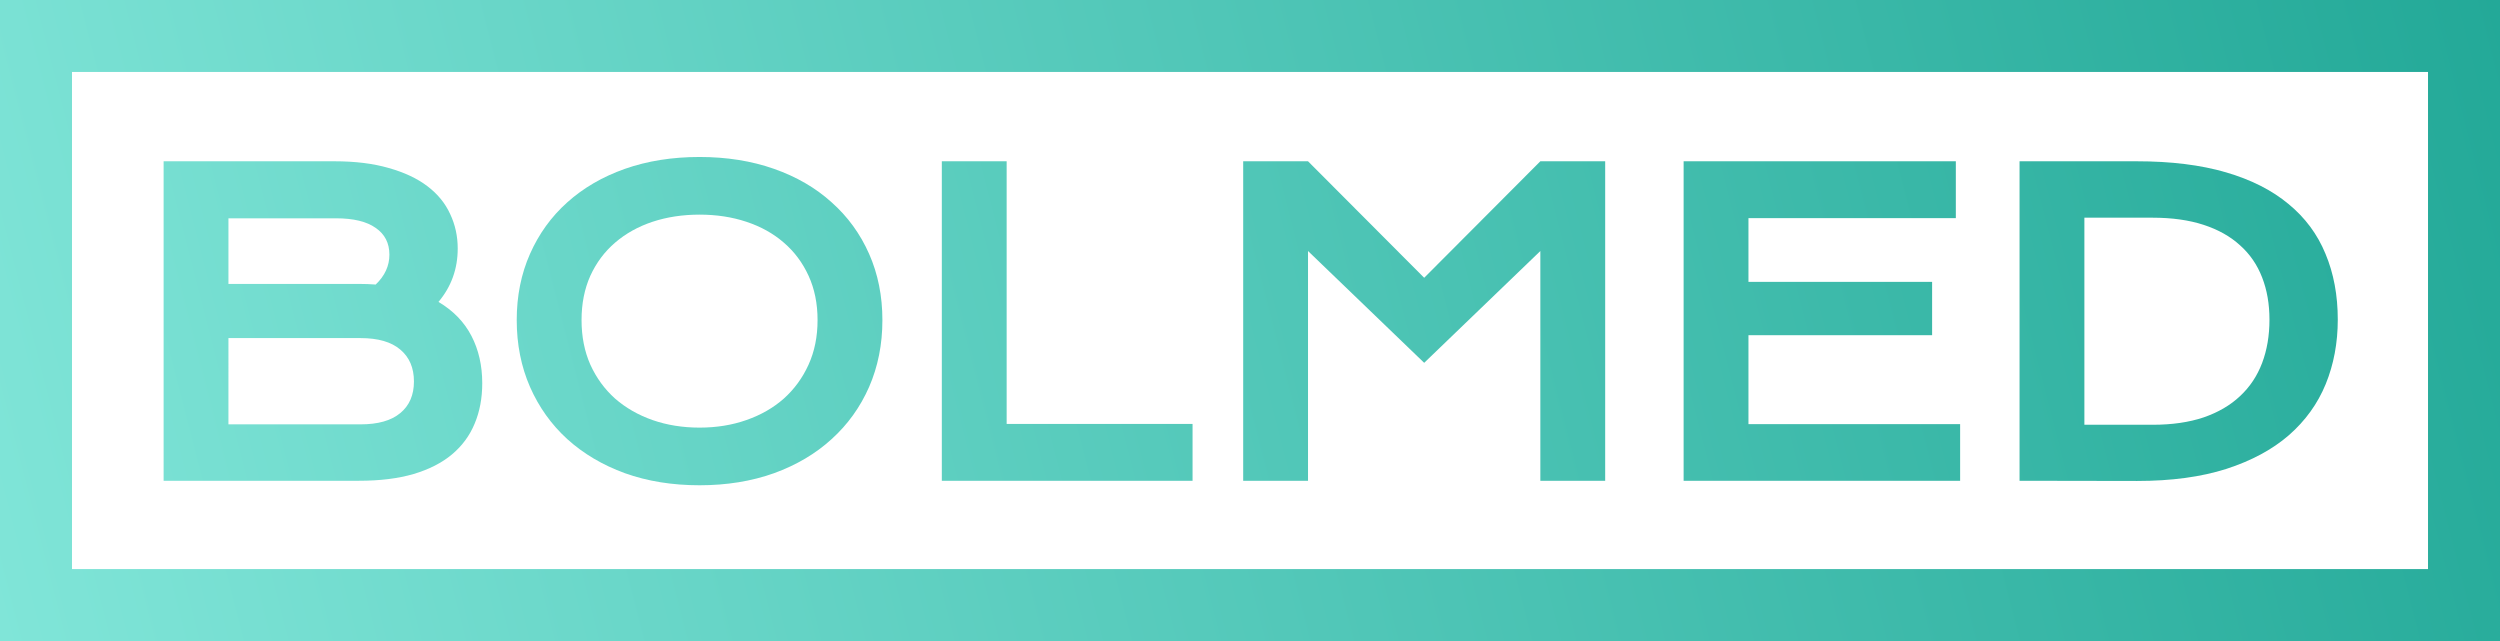 <svg width="390" height="100" fill="none" xmlns="http://www.w3.org/2000/svg"><path fill-rule="evenodd" clip-rule="evenodd" d="M315.05 25.16h18.281c5.339 0 9.976.573 13.911 1.721 3.935 1.148 7.189 2.796 9.762 4.943 2.595 2.126 4.52 4.72 5.775 7.78 1.276 3.04 1.914 6.463 1.914 10.268 0 3.614-.627 6.963-1.882 10.045-1.255 3.061-3.169 5.719-5.743 7.972-2.573 2.232-5.828 3.986-9.762 5.261-3.935 1.255-8.572 1.882-13.911 1.882L315.05 75V25.16Zm20.77 41.103c3.02 0 5.668-.383 7.944-1.148 2.276-.787 4.169-1.892 5.679-3.316 1.532-1.425 2.68-3.147 3.446-5.166.765-2.02 1.148-4.273 1.148-6.76 0-2.445-.383-4.645-1.148-6.601-.766-1.977-1.914-3.646-3.446-5.007-1.51-1.382-3.403-2.444-5.679-3.188-2.276-.744-4.924-1.116-7.944-1.116h-10.656v32.302h10.656Z" fill="url(#a)"/><path d="M305.11 25.16h-42.465V75h43.135v-8.833h-33.021V52.296h28.65v-8.323h-28.65v-9.949h32.351V25.16Z" fill="url(#b)"/><path d="M193.937 25.16h10.114l18.121 18.176 18.122-18.177h10.114V75h-10.114V39.158l-18.122 17.443-18.121-17.443V75h-10.114V25.16Z" fill="url(#c)"/><path d="M157.038 25.16h-10.114V75h39.115v-8.865h-29.001V25.16Z" fill="url(#d)"/><path fill-rule="evenodd" clip-rule="evenodd" d="M80.609 49.936c0-3.763.69-7.206 2.073-10.331C84.065 36.48 86 33.8 88.49 31.569c2.51-2.253 5.509-3.997 8.997-5.23 3.509-1.233 7.391-1.85 11.645-1.85 4.233 0 8.104.617 11.613 1.85 3.51 1.233 6.509 2.977 8.997 5.23 2.51 2.232 4.456 4.91 5.839 8.036 1.382 3.125 2.074 6.569 2.074 10.331 0 3.784-.692 7.26-2.074 10.428-1.383 3.146-3.329 5.856-5.839 8.13-2.488 2.276-5.487 4.05-8.997 5.326-3.509 1.254-7.38 1.882-11.613 1.882-4.254 0-8.136-.628-11.645-1.882-3.488-1.275-6.487-3.05-8.997-5.325-2.489-2.275-4.424-4.985-5.807-8.132-1.382-3.167-2.073-6.643-2.073-10.427Zm10.113 0c0 2.572.458 4.89 1.372 6.952.936 2.062 2.223 3.826 3.86 5.293 1.66 1.446 3.606 2.562 5.839 3.348 2.255.787 4.701 1.18 7.338 1.18 2.638 0 5.073-.393 7.306-1.18 2.255-.786 4.201-1.902 5.839-3.348 1.638-1.467 2.924-3.231 3.86-5.293.936-2.062 1.404-4.38 1.404-6.952s-.468-4.879-1.404-6.92c-.936-2.04-2.222-3.762-3.86-5.165-1.638-1.425-3.584-2.509-5.839-3.253-2.233-.744-4.668-1.116-7.306-1.116-2.637 0-5.083.372-7.338 1.116-2.233.744-4.18 1.828-5.838 3.253-1.638 1.403-2.925 3.125-3.86 5.166-.915 2.04-1.373 4.347-1.373 6.92Z" fill="url(#e)"/><path fill-rule="evenodd" clip-rule="evenodd" d="M52.164 25.16h-26.64V75h30.468c3.276 0 6.115-.35 8.519-1.052 2.425-.723 4.424-1.743 5.998-3.061 1.595-1.34 2.775-2.945 3.541-4.816.787-1.87 1.18-3.964 1.18-6.282 0-2.763-.563-5.23-1.69-7.397-1.128-2.169-2.84-3.933-5.137-5.294 2-2.38 3-5.155 3-8.322 0-1.935-.394-3.731-1.181-5.39-.766-1.679-1.947-3.125-3.542-4.336-1.595-1.212-3.605-2.158-6.03-2.838-2.403-.702-5.232-1.053-8.486-1.053Zm6.444 19.228c-.829-.064-1.68-.096-2.552-.096H35.637V34.056H52.42c2.723 0 4.786.5 6.19 1.499 1.424.978 2.137 2.37 2.137 4.177 0 1.743-.713 3.295-2.138 4.656Zm3.829 20.057c-1.404 1.17-3.467 1.754-6.19 1.754h-20.61V52.742h20.61c2.723 0 4.786.596 6.19 1.786 1.425 1.19 2.138 2.849 2.138 4.975 0 2.125-.713 3.773-2.138 4.942Z" fill="url(#f)"/><path fill-rule="evenodd" clip-rule="evenodd" d="M0 0v100h390V0H0Zm378.77 11.225H11.23v77.55h367.54v-77.55Z" fill="url(#g)"/><defs><linearGradient id="a" x1="0" y1="100" x2="389.975" y2="-.098" gradientUnits="userSpaceOnUse"><stop stop-color="#80E5D8"/><stop offset="1" stop-color="#23A998"/></linearGradient><linearGradient id="b" x1="0" y1="100" x2="389.975" y2="-.098" gradientUnits="userSpaceOnUse"><stop stop-color="#80E5D8"/><stop offset="1" stop-color="#23A998"/></linearGradient><linearGradient id="c" x1="0" y1="100" x2="389.975" y2="-.098" gradientUnits="userSpaceOnUse"><stop stop-color="#80E5D8"/><stop offset="1" stop-color="#23A998"/></linearGradient><linearGradient id="d" x1="0" y1="100" x2="389.975" y2="-.098" gradientUnits="userSpaceOnUse"><stop stop-color="#80E5D8"/><stop offset="1" stop-color="#23A998"/></linearGradient><linearGradient id="e" x1="0" y1="100" x2="389.975" y2="-.098" gradientUnits="userSpaceOnUse"><stop stop-color="#80E5D8"/><stop offset="1" stop-color="#23A998"/></linearGradient><linearGradient id="f" x1="0" y1="100" x2="389.975" y2="-.098" gradientUnits="userSpaceOnUse"><stop stop-color="#80E5D8"/><stop offset="1" stop-color="#23A998"/></linearGradient><linearGradient id="g" x1="0" y1="100" x2="389.975" y2="-.098" gradientUnits="userSpaceOnUse"><stop stop-color="#80E5D8"/><stop offset="1" stop-color="#23A998"/></linearGradient></defs></svg>
